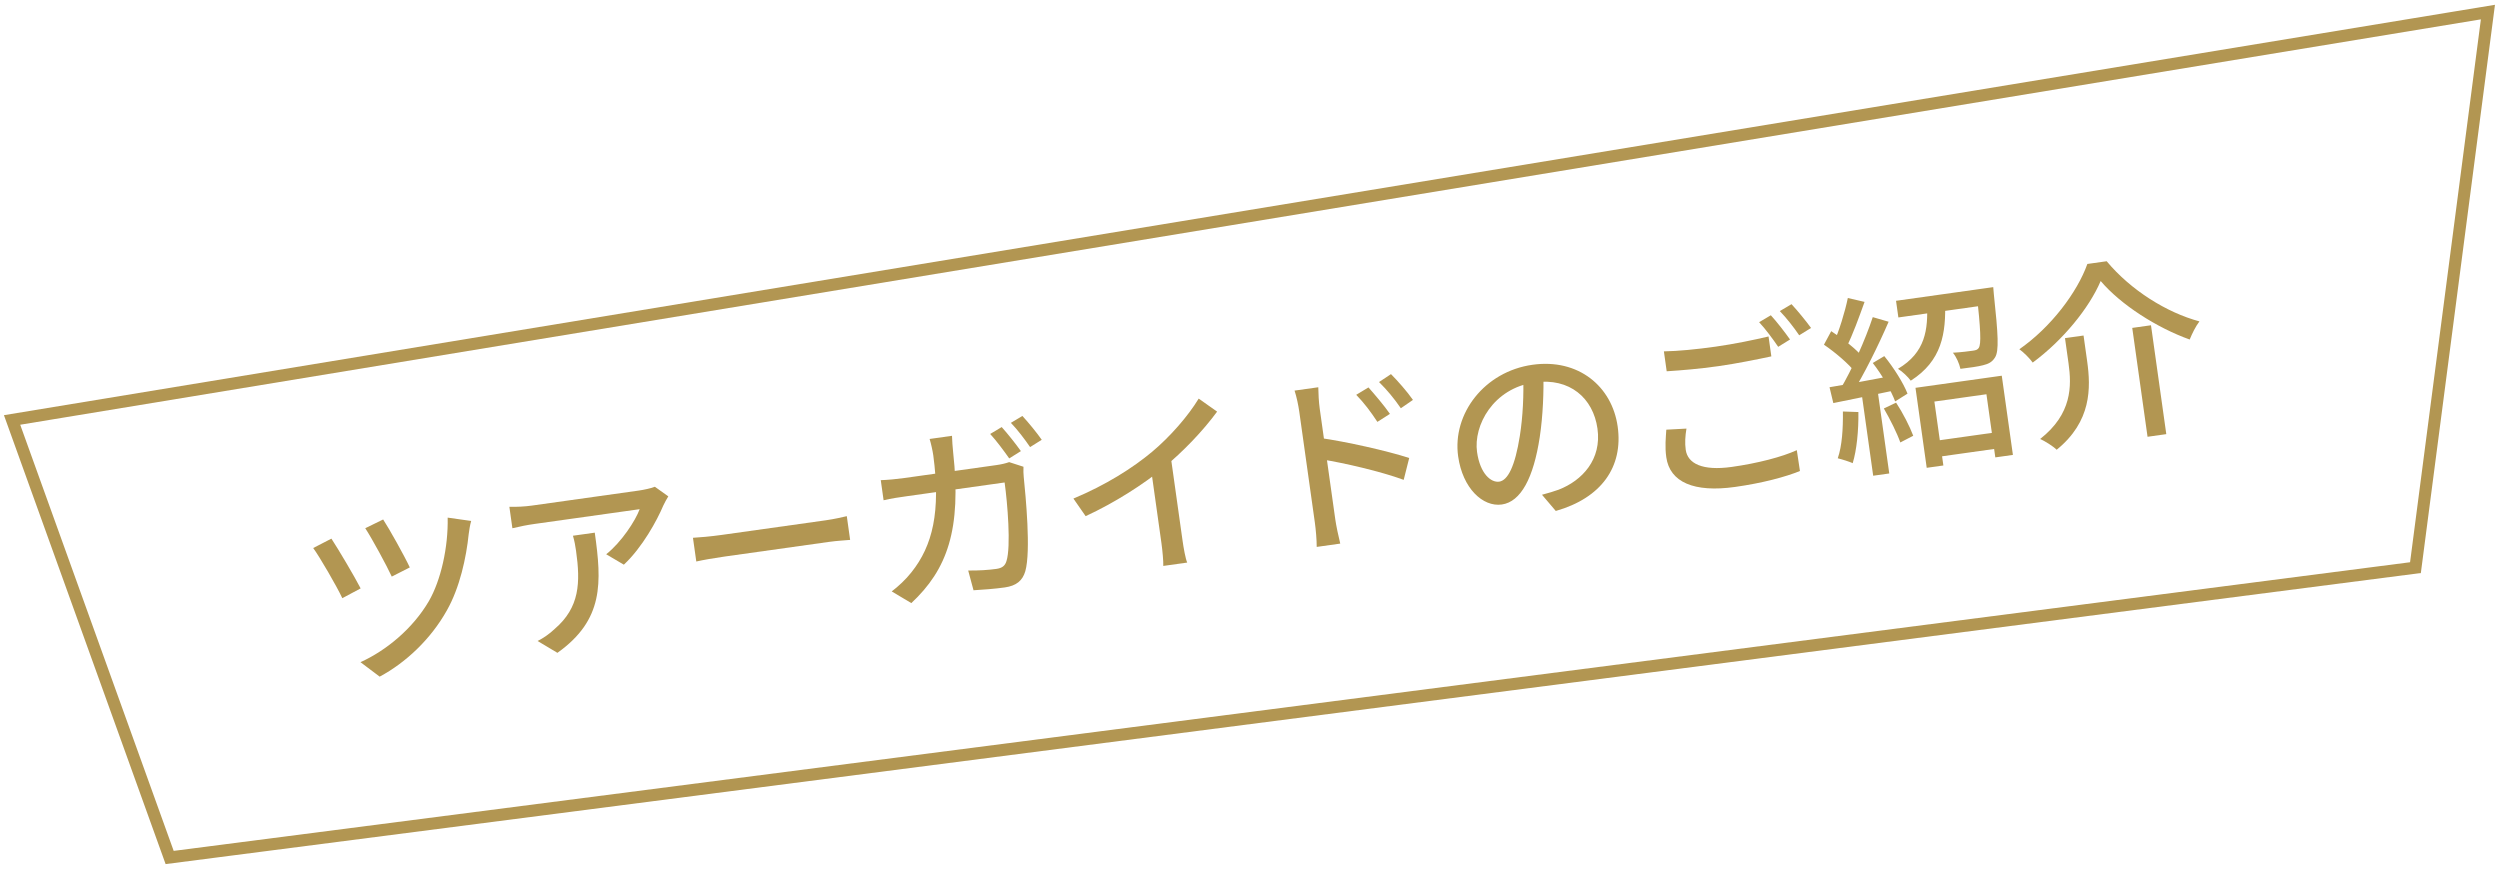 <svg width="207" height="72" viewBox="0 0 207 72" fill="none" xmlns="http://www.w3.org/2000/svg">
<path d="M1 34.772L14.047 71L200 47L206 1L1 34.772Z" stroke="#B29652"/>
<path d="M173.936 23.268C172.976 25.52 170.798 28.185 168.309 30.021C168.068 29.683 167.578 29.186 167.2 28.916C169.807 27.112 171.999 24.203 172.833 21.856L174.433 21.631C176.434 24.032 179.392 25.878 182.113 26.611C181.786 27.044 181.511 27.616 181.306 28.113C178.584 27.139 175.601 25.231 173.936 23.268ZM176.55 27.15L178.102 26.932L179.369 35.947L177.817 36.165L176.55 27.15ZM170.981 27.997L172.518 27.781L172.814 29.889C173.131 32.138 173.179 34.895 170.293 37.239C169.993 36.942 169.337 36.533 168.924 36.349C171.571 34.264 171.54 31.974 171.273 30.073L170.981 27.997Z" fill="#B29652"/>
<path d="M159.936 36.545L165.639 35.744L165.827 37.075L160.123 37.877L159.936 36.545ZM158.602 32.112L165.747 31.108L166.669 37.667L165.212 37.872L164.477 32.644L160.167 33.249L160.911 38.541L159.532 38.735L158.602 32.112ZM156.991 24.906L164.295 23.88L164.489 25.258L157.185 26.285L156.991 24.906ZM163.63 23.973L165.04 23.775C165.04 23.775 165.08 24.173 165.091 24.366C165.45 27.724 165.523 29.055 165.194 29.586C164.958 29.975 164.657 30.13 164.188 30.244C163.799 30.348 163.086 30.448 162.323 30.539C162.231 30.116 161.99 29.552 161.699 29.205C162.405 29.17 163.071 29.076 163.356 29.037C163.593 29.003 163.734 28.967 163.84 28.807C164.054 28.486 164.002 27.314 163.661 24.195L163.63 23.973ZM159.556 25.111L161.046 24.902C161.153 27.617 160.777 29.884 158.211 31.521C157.99 31.212 157.505 30.747 157.152 30.538C159.434 29.184 159.653 27.295 159.556 25.111ZM153 24.675L154.386 24.997C153.933 26.257 153.387 27.772 152.891 28.73L151.815 28.429C152.272 27.427 152.771 25.806 153 24.675ZM155.065 26.259L156.378 26.64C155.525 28.618 154.305 31.084 153.312 32.645L152.354 32.263C153.324 30.656 154.465 28.088 155.065 26.259ZM151.023 28.54L151.625 27.421C152.585 28.046 153.726 28.919 154.238 29.575L153.624 30.84C153.107 30.154 151.969 29.183 151.023 28.54ZM155.065 30.056L156.019 29.486C156.8 30.443 157.611 31.734 157.942 32.593L156.918 33.237C156.603 32.377 155.832 31.031 155.065 30.056ZM151.485 32.062C152.891 31.832 154.922 31.45 156.968 31.065L157.121 32.272C155.224 32.684 153.275 33.071 151.799 33.375L151.485 32.062ZM155.982 33.821L156.997 33.339C157.551 34.182 158.13 35.313 158.416 36.081L157.347 36.635C157.077 35.865 156.494 34.703 155.982 33.821ZM152.592 34.072L153.875 34.117C153.896 35.649 153.736 37.271 153.403 38.352C153.11 38.216 152.501 38.027 152.167 37.944C152.524 36.925 152.611 35.474 152.592 34.072ZM154.107 32.324L155.438 32.136L156.431 39.203L155.1 39.39L154.107 32.324Z" fill="#B29652"/>
<path d="M137.77 29.094C138.947 29.074 140.43 28.93 142.046 28.703C143.583 28.487 145.262 28.138 146.435 27.86L146.667 29.508C145.584 29.741 143.762 30.11 142.289 30.317C140.657 30.546 139.283 30.659 138.002 30.742L137.77 29.094ZM139.639 35.488C139.533 36.117 139.5 36.687 139.578 37.242C139.738 38.382 140.956 39.003 143.381 38.662C145.551 38.357 147.546 37.834 148.776 37.274L149.035 38.998C147.843 39.489 145.912 40.003 143.662 40.319C140.271 40.796 138.259 39.931 137.968 37.856C137.845 36.984 137.931 36.213 137.971 35.577L139.639 35.488ZM146.625 26.104C147.101 26.619 147.811 27.537 148.215 28.11L147.234 28.717C146.826 28.112 146.167 27.219 145.655 26.677L146.625 26.104ZM148.337 25.185C148.832 25.713 149.574 26.627 149.955 27.155L148.974 27.762C148.546 27.127 147.896 26.297 147.368 25.758L148.337 25.185Z" fill="#B29652"/>
<path d="M127.799 30.802C127.823 32.463 127.766 34.361 127.491 36.194C126.978 39.562 125.933 41.55 124.349 41.773C122.78 41.993 121.107 40.435 120.735 37.789C120.238 34.256 122.914 30.762 126.891 30.203C130.694 29.668 133.476 31.992 133.944 35.319C134.411 38.646 132.609 41.226 128.819 42.308L127.677 40.966C128.222 40.825 128.671 40.681 129.056 40.546C131.017 39.786 132.63 38.04 132.271 35.489C131.917 32.97 129.98 31.255 127.064 31.665C123.626 32.148 121.992 35.237 122.299 37.424C122.555 39.246 123.466 39.974 124.131 39.881C124.844 39.781 125.442 38.63 125.844 36.086C126.091 34.516 126.186 32.661 126.113 30.991L127.799 30.802Z" fill="#B29652"/>
<path d="M113.308 32.079C113.807 32.639 114.619 33.592 115.086 34.269L114.048 34.932C113.494 34.089 112.957 33.373 112.295 32.69L113.308 32.079ZM115.173 30.977C115.699 31.501 116.525 32.435 116.992 33.113L115.99 33.803C115.402 32.948 114.84 32.284 114.183 31.633L115.173 30.977ZM108.868 43.254C108.723 42.224 107.766 35.411 107.579 34.08C107.508 33.573 107.358 32.851 107.189 32.341L109.154 32.065C109.162 32.581 109.196 33.287 109.274 33.842C109.577 35.997 110.43 42.065 110.564 43.016C110.63 43.491 110.83 44.449 110.973 45.01L109.024 45.284C109.026 44.718 108.953 43.856 108.868 43.254ZM109.242 36.254C111.434 36.56 114.887 37.335 116.682 37.923L116.226 39.732C114.284 39.019 111.296 38.34 109.493 38.044L109.242 36.254Z" fill="#B29652"/>
<path d="M88.879 41.281C91.565 40.16 93.79 38.749 95.395 37.408C96.898 36.147 98.373 34.453 99.252 33.005L100.777 34.083C99.583 35.705 97.991 37.367 96.297 38.768C94.69 40.092 92.304 41.623 89.891 42.738L88.879 41.281ZM95.224 38.256L96.902 37.552L97.913 44.745C98.002 45.379 98.156 46.246 98.3 46.581L96.32 46.859C96.336 46.518 96.259 45.624 96.17 44.99L95.224 38.256Z" fill="#B29652"/>
<path d="M82.941 35.361C83.42 35.892 84.126 36.778 84.53 37.352L83.564 37.956C83.14 37.353 82.502 36.489 81.987 35.932L82.941 35.361ZM84.654 34.442C85.148 34.97 85.891 35.884 86.256 36.414L85.291 37.019C84.862 36.384 84.228 35.552 83.7 35.012L84.654 34.442ZM78.826 36.085C78.83 36.456 78.883 37.063 78.92 37.445C79.627 43.857 78.427 47.16 75.457 49.937L73.835 48.969C74.36 48.572 75.004 47.981 75.47 47.382C77.228 45.18 77.898 42.355 77.277 37.709C77.226 37.344 77.089 36.717 76.972 36.346L78.826 36.085ZM84.744 38.647C84.734 38.922 84.736 39.278 84.763 39.468C84.924 41.077 85.371 45.635 84.894 47.302C84.664 48.077 84.158 48.504 83.192 48.64C82.352 48.758 81.408 48.826 80.607 48.874L80.167 47.239C81.009 47.25 81.842 47.198 82.492 47.106C82.967 47.039 83.216 46.859 83.337 46.454C83.718 45.254 83.42 41.644 83.182 39.949L75.102 41.084C74.515 41.167 73.771 41.271 73.162 41.422L72.928 39.758C73.539 39.737 74.272 39.666 74.874 39.581L82.495 38.51C82.907 38.452 83.251 38.372 83.559 38.264L84.744 38.647Z" fill="#B29652"/>
<path d="M57.377 44.529C57.906 44.503 58.879 44.414 59.751 44.292C61.224 44.085 67.071 43.263 68.354 43.083C69.13 42.974 69.74 42.823 70.115 42.738L70.391 44.703C70.041 44.736 69.303 44.775 68.621 44.871C67.322 45.053 61.476 45.875 60.002 46.082C59.115 46.207 58.185 46.37 57.653 46.493L57.377 44.529Z" fill="#B29652"/>
<path d="M55.336 41.099C55.218 41.294 55.023 41.628 54.925 41.852C54.404 43.088 53.184 45.328 51.655 46.755L50.193 45.894C51.458 44.892 52.614 43.114 52.965 42.16C51.919 42.307 45.122 43.262 44.266 43.382C43.648 43.469 43.082 43.581 42.426 43.738L42.176 41.963C42.76 41.978 43.434 41.948 44.052 41.861C44.908 41.741 52.006 40.743 52.909 40.616C53.274 40.565 53.964 40.42 54.222 40.303L55.336 41.099ZM49.247 44.104C49.828 48.239 50.002 51.317 46.154 54.055L44.513 53.074C44.966 52.849 45.483 52.502 45.939 52.066C48 50.29 48.068 48.244 47.698 45.614C47.638 45.186 47.569 44.808 47.441 44.358L49.247 44.104Z" fill="#B29652"/>
<path d="M31.725 43.012C32.196 43.721 33.512 46.073 33.931 46.983L32.438 47.742C32.019 46.832 30.798 44.58 30.243 43.737L31.725 43.012ZM39.013 43.135C38.915 43.472 38.848 43.917 38.809 44.214C38.612 46.148 38.075 48.647 37 50.543C35.657 52.945 33.571 54.886 31.437 56.026L29.847 54.828C31.974 53.867 34.175 52.055 35.504 49.784C36.506 48.059 37.121 45.307 37.067 42.859L39.013 43.135ZM27.44 44.599C28.015 45.472 29.349 47.724 29.861 48.719L28.343 49.53C27.902 48.574 26.452 46.079 25.933 45.377L27.44 44.599Z" fill="#B29652"/>
</svg>

